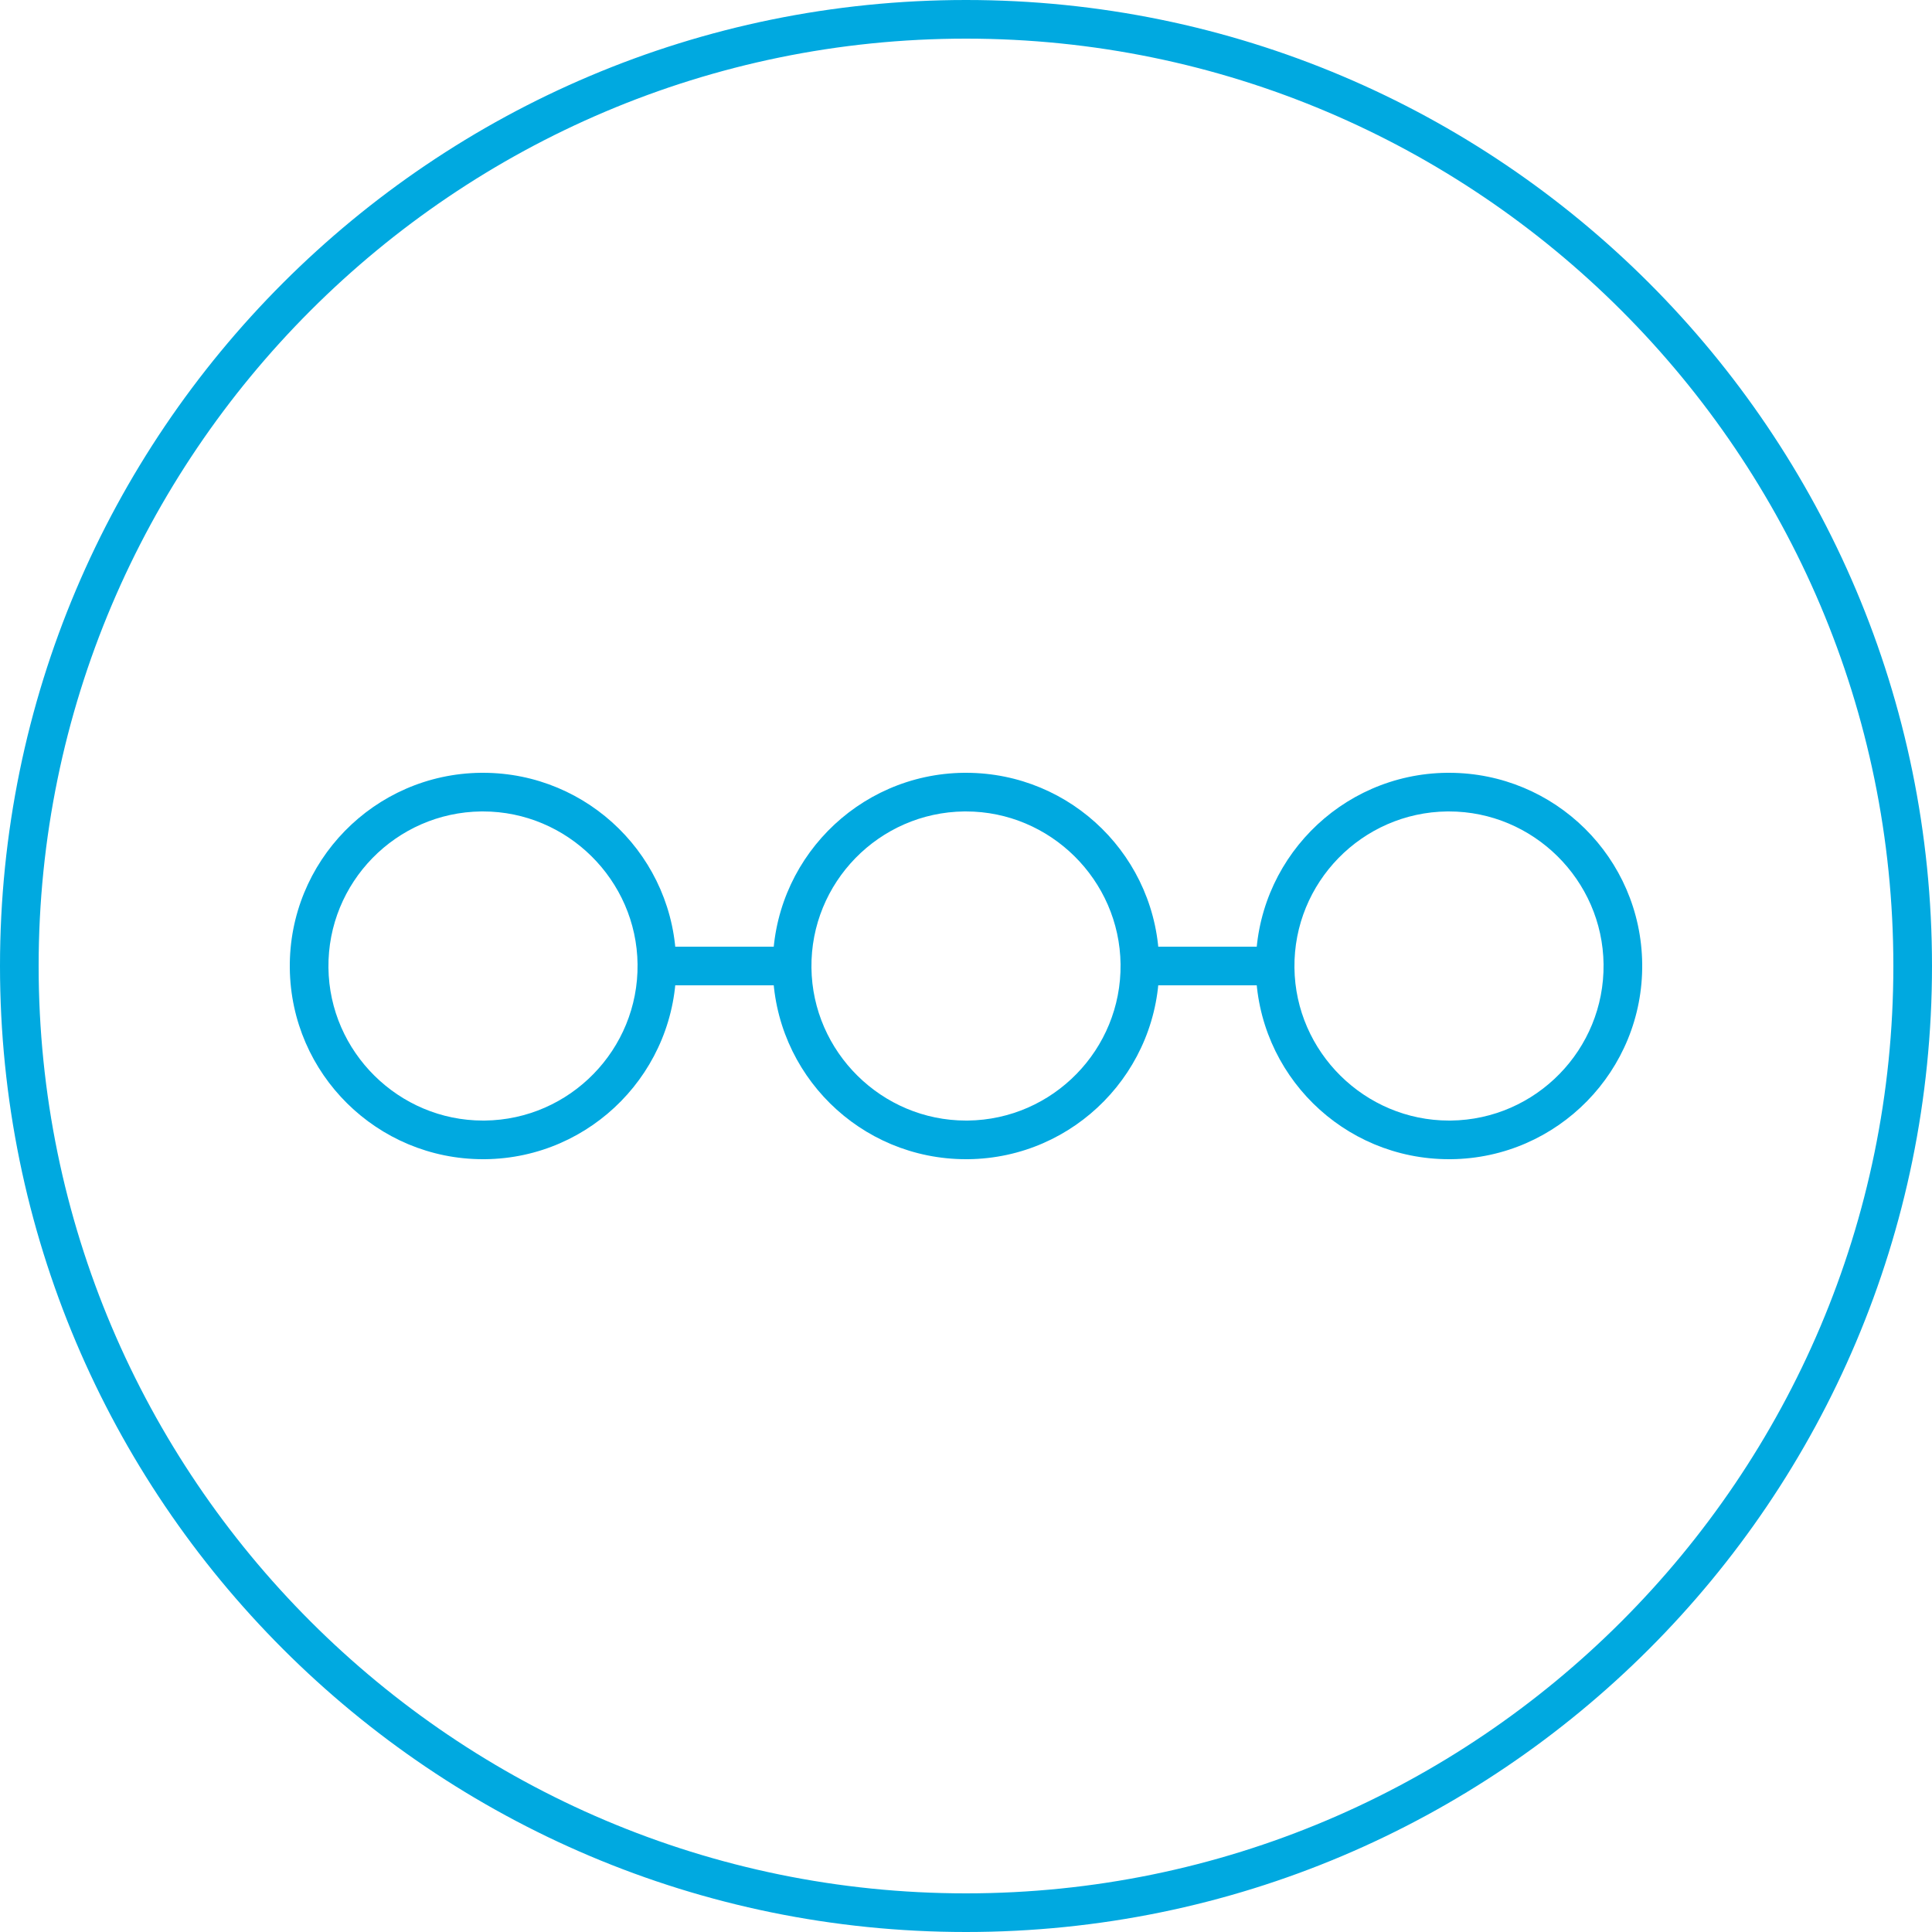 <?xml version="1.0" encoding="UTF-8"?> <svg xmlns="http://www.w3.org/2000/svg" id="Layer_1" viewBox="0 0 100 100"><defs><style>.cls-1{fill:#00a9e0;}.cls-2{fill:none;stroke:#00a9e0;stroke-linecap:round;stroke-miterlimit:10;stroke-width:2px;}</style></defs><path class="cls-1" d="M50,2c26.47,0,48,21.53,48,48s-21.53,48-48,48S2,76.47,2,50,23.53,2,50,2m0-2C22.39,0,0,22.39,0,50s22.39,50,50,50,50-22.39,50-50S77.61,0,50,0h0Z"></path><path class="cls-1" d="M50,40v2c4.36,0,7.95,3.55,8,7.91,.05,4.41-3.5,8.04-7.91,8.09h-.09c-4.36,0-7.95-3.55-8-7.91-.05-4.41,3.5-8.04,7.91-8.09h.09v-2m0,0s-.07,0-.11,0c-5.52,.06-9.95,4.59-9.89,10.11,.06,5.49,4.52,9.89,10,9.89,.04,0,.07,0,.11,0,5.52-.06,9.95-4.59,9.89-10.11-.06-5.49-4.52-9.89-10-9.89h0Z"></path><line class="cls-2" x1="41" y1="50" x2="35" y2="50"></line><path class="cls-1" d="M25,42c4.36,0,7.95,3.55,8,7.91,.05,4.41-3.5,8.04-7.91,8.09h-.09c-4.36,0-7.95-3.55-8-7.91-.05-4.41,3.5-8.04,7.91-8.09h.09m0-2s-.07,0-.11,0c-5.52,.06-9.95,4.59-9.89,10.11,.06,5.49,4.53,9.89,10,9.89,.04,0,.07,0,.11,0,5.52-.06,9.95-4.59,9.89-10.11-.06-5.49-4.53-9.89-10-9.89h0Z"></path><path class="cls-1" d="M75,40v2c4.36,0,7.95,3.55,8,7.91,.05,4.41-3.5,8.04-7.91,8.09h-.09c-4.36,0-7.95-3.55-8-7.91-.05-4.41,3.5-8.04,7.91-8.09h.09v-2m0,0s-.07,0-.11,0c-5.52,.06-9.95,4.59-9.89,10.11,.06,5.49,4.52,9.89,10,9.89,.04,0,.07,0,.11,0,5.52-.06,9.95-4.59,9.89-10.11-.06-5.49-4.52-9.89-10-9.89h0Z"></path><line class="cls-2" x1="65" y1="50" x2="59" y2="50"></line></svg> 
